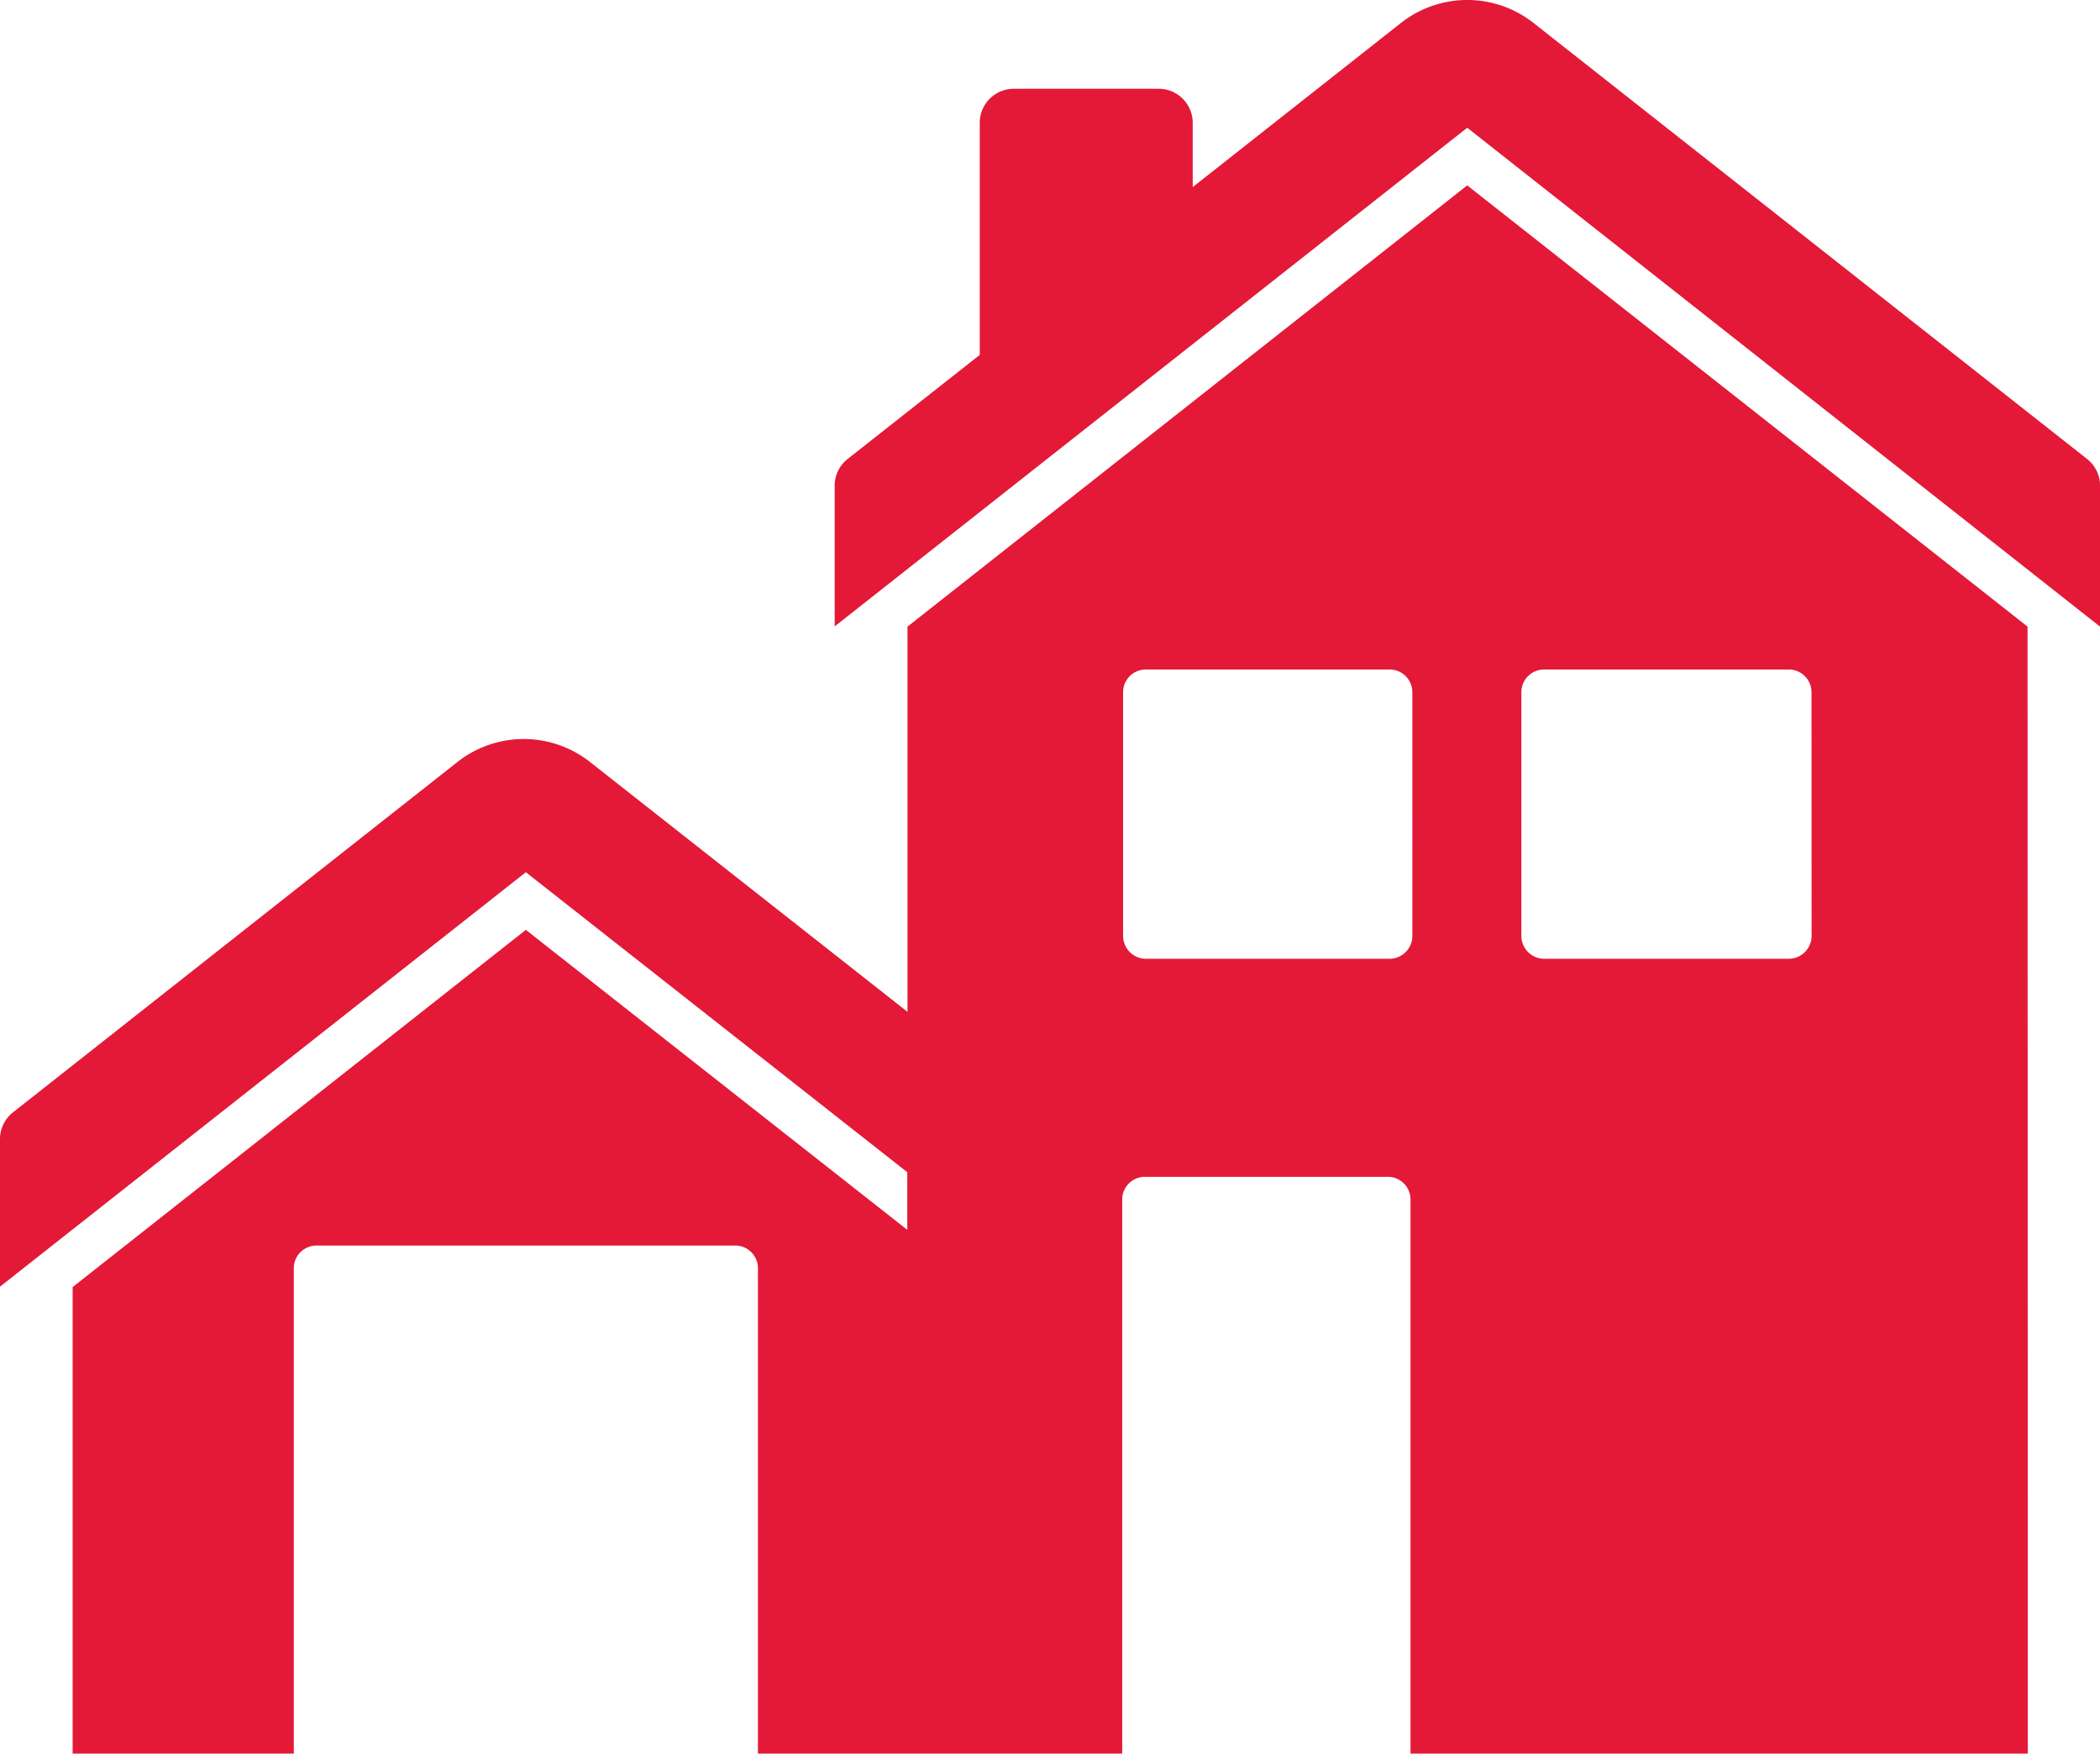 <svg xmlns="http://www.w3.org/2000/svg" width="80.198" height="66.967" viewBox="0 0 80.198 66.967"><g transform="translate(0 0)"><path d="M87.783,26.619,66.628,9.957a4.092,4.092,0,0,0-5.041,0l-7.963,6.277V13.779a1.3,1.3,0,0,0-1.3-1.3H46.791a1.3,1.3,0,0,0-1.3,1.3v8.863l-5.049,3.977a1.3,1.3,0,0,0-.491,1.023V33.01L64.108,13.967,88.274,33.018V27.642A1.293,1.293,0,0,0,87.783,26.619Z" transform="translate(-8.075 -9.089)" fill="#e31937"/><path d="M78.432,36.636V34.59l-21.4-16.85L35.657,34.59V49.3l-12.136-9.55a4.092,4.092,0,0,0-5.041,0L1.491,53.142A1.3,1.3,0,0,0,1,54.157v5.638L21.082,43.968,35.649,55.425v2.2L21.082,46.169,3.774,59.811V77.627H12.22V59.091a.867.867,0,0,1,.867-.867H29.078a.867.867,0,0,1,.867.867V77.627H43.857V56.5a.867.867,0,0,1,.835-.9H54a.867.867,0,0,1,.867.867V77.627H78.441v-2.6ZM54.938,46.407a.876.876,0,0,1-.867.867H44.757a.876.876,0,0,1-.867-.867V37.094a.867.867,0,0,1,.867-.867H54.07a.867.867,0,0,1,.867.867Zm15.246,0a.876.876,0,0,1-.867.867H60a.876.876,0,0,1-.9-.867V37.094a.867.867,0,0,1,.867-.867h9.346a.867.867,0,0,1,.867.867Z" transform="translate(-1 -10.66)" fill="#e31937"/></g></svg>